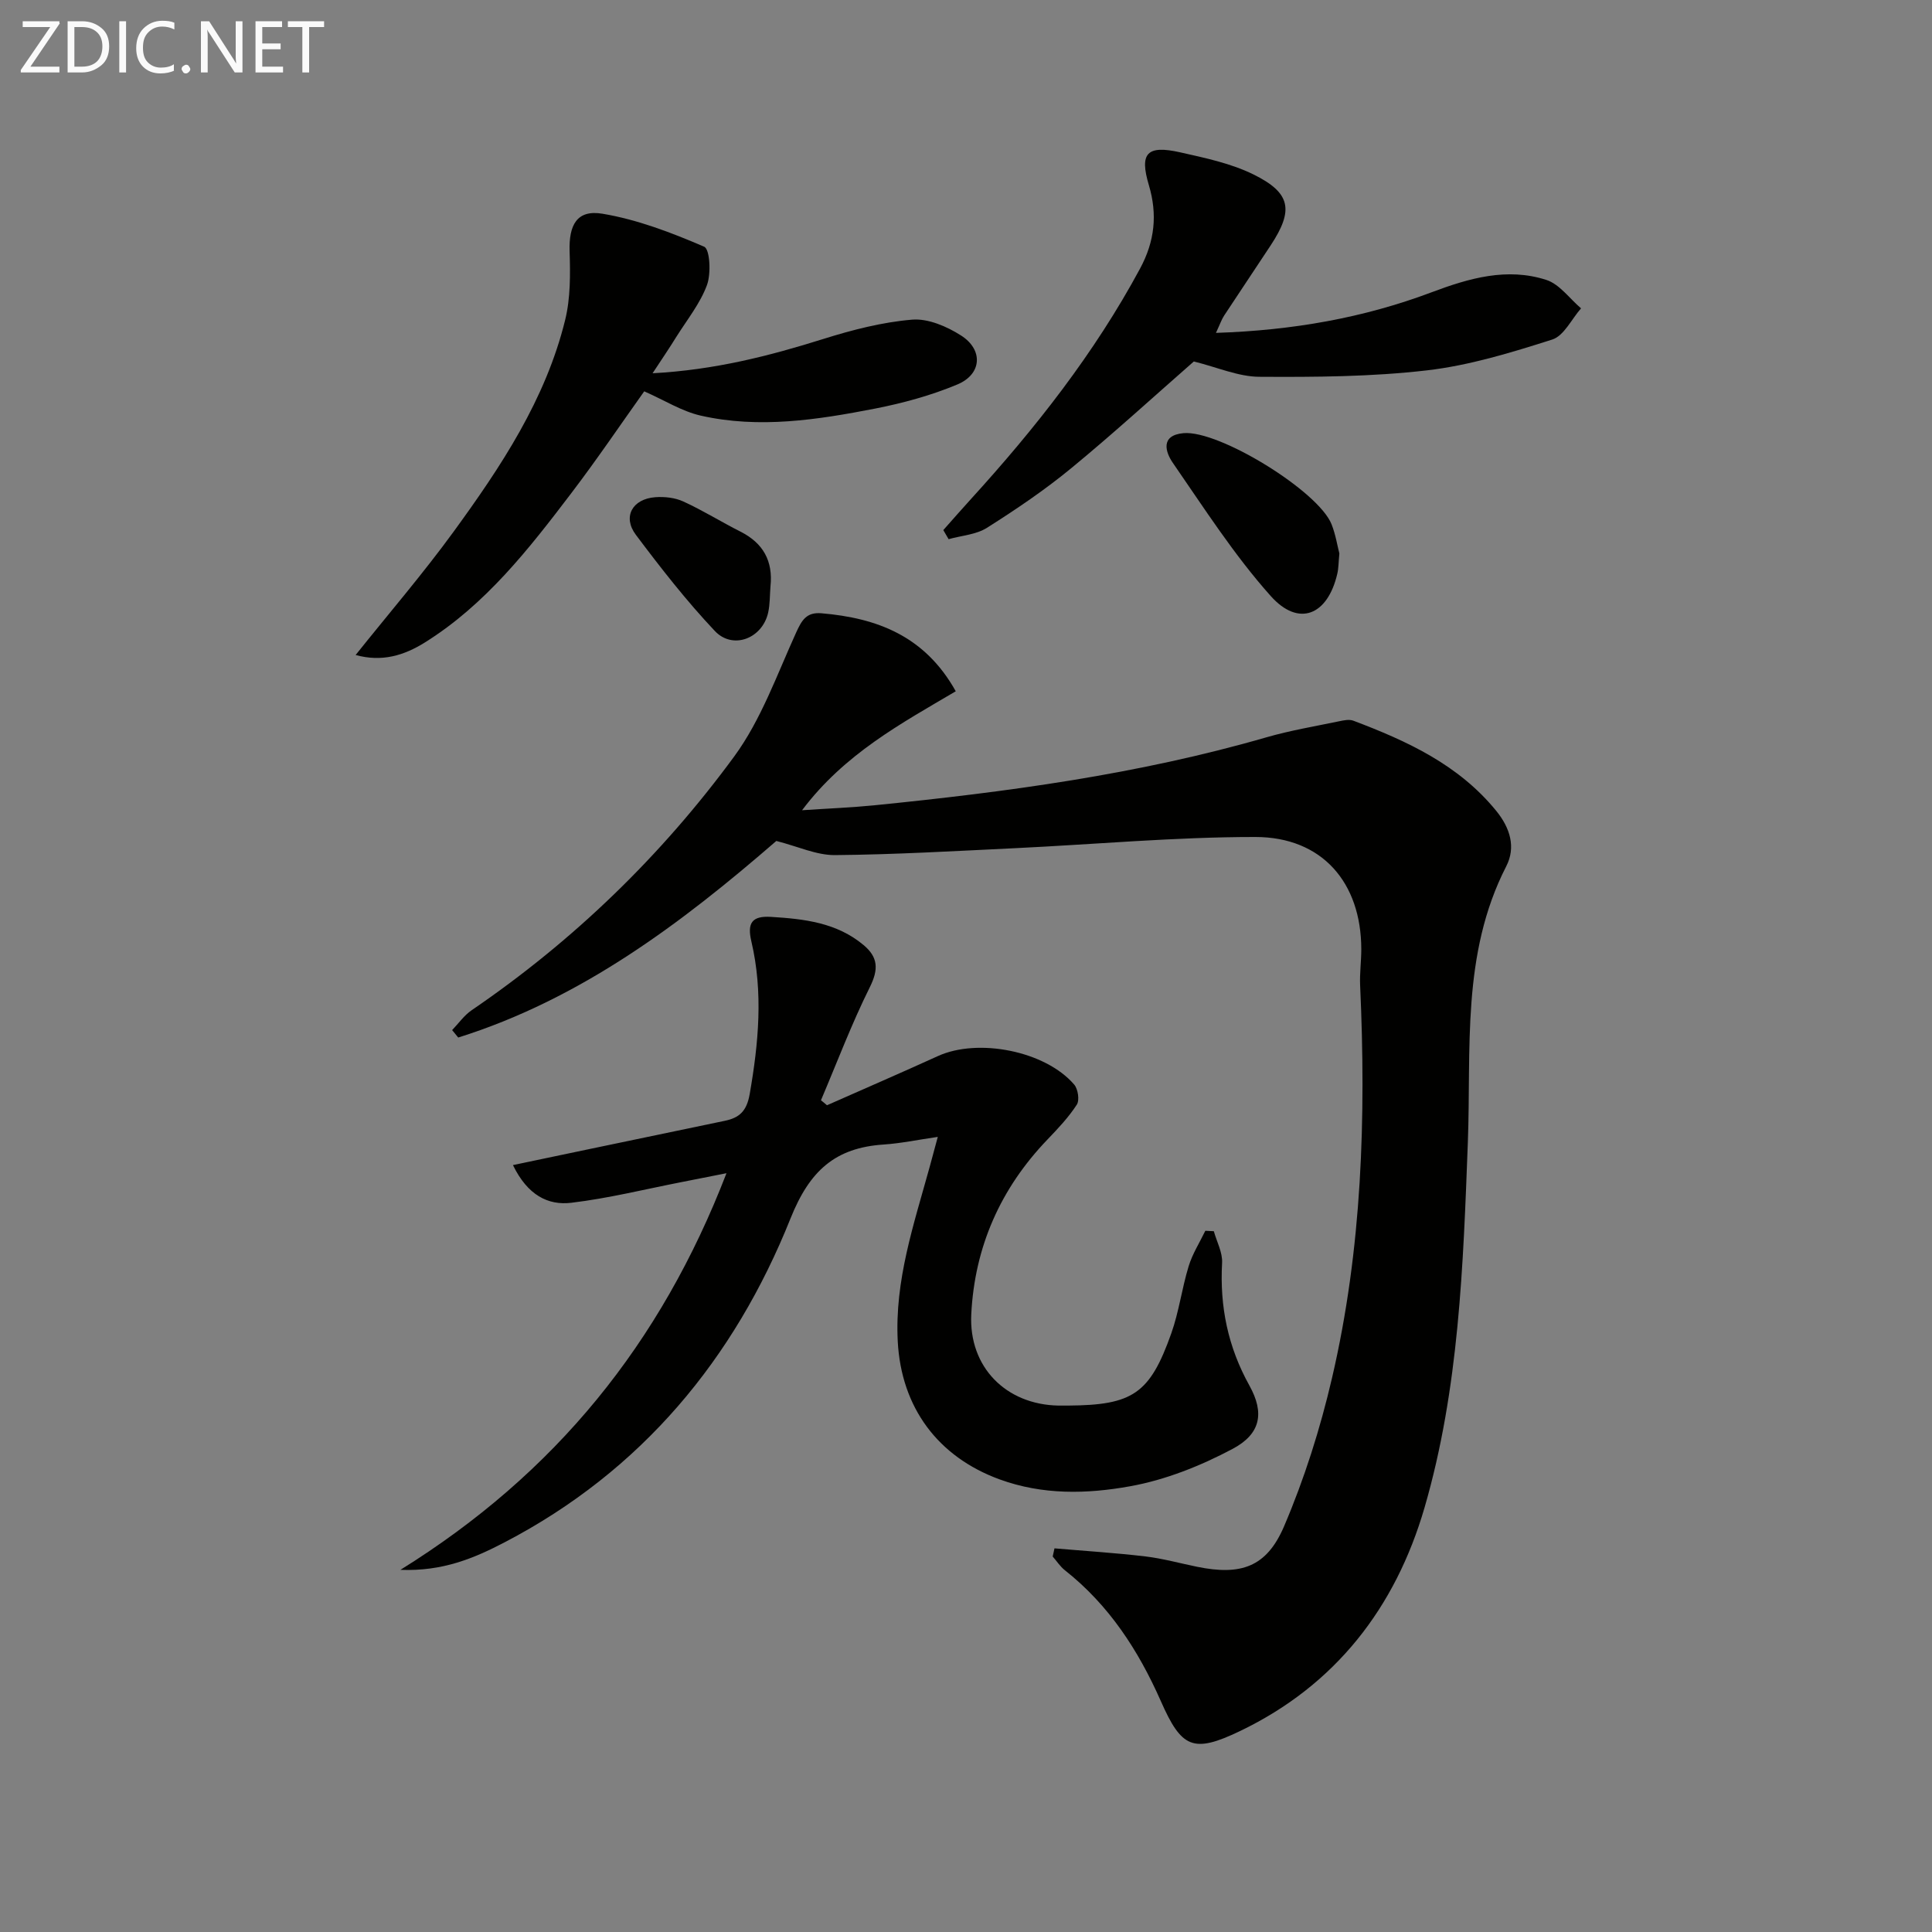 <svg enable-background="new 0 0 400 400" viewBox="0 0 400 400" xmlns="http://www.w3.org/2000/svg"><rect x="0" y="0" width="400" height="400" fill="#808080" stroke="none"/><path d="m160.73 174.11c-19.6 17-40.41 32.71-65.86 40.7-.42-.51-.84-1.03-1.26-1.54 1.34-1.39 2.49-3.06 4.05-4.12 21.12-14.41 39.28-32 54.34-52.52 5.57-7.59 8.85-16.92 12.81-25.62 1.18-2.59 2.13-4.3 5.26-4.04 11.48.98 21.4 4.67 27.81 16.15-11.33 6.68-23.06 12.98-31.82 24.63 5.51-.37 10.19-.55 14.84-1.01 27.44-2.75 54.72-6.4 81.31-14.09 4.92-1.42 10.02-2.27 15.05-3.32.95-.2 2.08-.44 2.93-.12 11.12 4.2 21.79 9.1 29.58 18.66 2.91 3.57 4.1 7.56 2.08 11.49-9.34 18.21-7.22 37.85-7.95 57.23-.96 25.39-1.81 50.92-8.96 75.53-6.02 20.7-18.43 36.78-38.19 46.27-9.73 4.67-12.12 3.55-16.42-6.21-4.64-10.5-10.73-19.87-19.85-27.07-.98-.77-1.69-1.89-2.53-2.85.12-.56.24-1.12.37-1.69 6.27.54 12.56.93 18.81 1.67 3.61.43 7.16 1.42 10.74 2.15 9 1.83 14.35.11 17.98-8.38 4.21-9.85 7.49-20.23 9.92-30.67 6.24-26.76 7.07-54 5.83-81.35-.11-2.47.24-4.96.24-7.45-.01-13.82-8.11-23.24-21.93-23.25-16.6-.01-33.21 1.53-49.81 2.32-12.4.59-24.81 1.32-37.22 1.43-3.84.03-7.66-1.79-12.15-2.93z" fill="#010100"/><path d="m171.22 228.83c7.66-3.39 15.34-6.71 22.96-10.18 8.32-3.79 22.24-1.07 28.22 5.9.79.92 1.14 3.24.54 4.16-1.7 2.62-3.89 4.94-6.07 7.21-9.73 10.13-15.08 22.23-15.78 36.19-.54 10.92 7.17 18.7 18.05 18.9.67.01 1.33.01 2 0 13.37-.09 16.92-2.42 21.37-14.97 1.59-4.49 2.19-9.32 3.59-13.89.78-2.56 2.28-4.9 3.45-7.33.59.03 1.17.06 1.76.09.61 2.19 1.83 4.41 1.71 6.56-.5 9.05 1.21 17.4 5.66 25.4 3.16 5.69 2.33 10.02-3.49 13.11-6.61 3.51-13.91 6.43-21.24 7.74-8.88 1.6-18.04 1.84-27.02-1.44-12.75-4.67-20.34-14.87-21.06-28.56-.66-12.6 3.33-24.24 6.59-36.06.47-1.71.93-3.43 1.7-6.28-4.25.62-7.71 1.35-11.2 1.58-10.04.67-15.33 5.4-19.29 15.3-11.64 29.1-30.84 52.27-59.16 67.04-6.38 3.33-12.86 6.06-21.61 5.72 32.06-19.92 53.9-46.83 67.51-82.12-3.68.73-6.44 1.28-9.21 1.82-7.63 1.49-15.21 3.38-22.91 4.3-4.8.58-9.05-1.54-12.09-7.8 5.61-1.17 10.62-2.23 15.64-3.28 9.41-1.97 18.82-3.93 28.23-5.89 3.01-.63 4.52-1.99 5.14-5.5 1.85-10.59 2.83-21.1.35-31.65-.89-3.8.11-5.31 4.06-5.07 6.88.42 13.62 1.18 19.18 5.84 3 2.51 3.13 5 1.3 8.69-3.79 7.61-6.8 15.61-10.13 23.44.43.33.84.68 1.25 1.03z" fill="#010100"/><path d="m135.11 77.28c12.84-.69 24.14-3.58 35.38-7.11 5.96-1.87 12.16-3.47 18.35-3.99 3.3-.28 7.21 1.41 10.15 3.29 4.63 2.96 4.29 8.01-.76 10.12-5.44 2.28-11.27 3.87-17.08 5.01-11.92 2.32-23.98 4.19-36.07 1.45-3.91-.89-7.5-3.18-11.7-5.03-4.77 6.69-9.77 14.09-15.17 21.18-8.77 11.53-17.7 22.98-30.25 30.82-4.33 2.7-8.89 4.09-14.33 2.59 6.95-8.7 13.97-16.86 20.29-25.54 9.8-13.46 19.05-27.37 23.09-43.83 1.12-4.55 1.07-9.49.92-14.23-.17-5.44 1.52-8.65 6.81-7.76 7.22 1.21 14.29 3.91 21.05 6.83 1.19.51 1.46 5.57.58 7.94-1.41 3.81-4.1 7.16-6.31 10.67-1.44 2.33-2.98 4.6-4.95 7.59z" fill="#010100"/><path d="m251.75 68.92c15.91-.52 30.56-3.11 44.63-8.4 7.79-2.93 15.63-5.19 23.76-2.57 2.75.88 4.82 3.87 7.2 5.89-1.97 2.23-3.54 5.69-5.97 6.46-8.48 2.7-17.15 5.36-25.94 6.38-11.48 1.33-23.14 1.4-34.72 1.33-4.33-.03-8.65-1.96-13.54-3.17-8.06 7.05-16.51 14.79-25.35 22.07-5.5 4.53-11.46 8.56-17.49 12.37-2.24 1.42-5.27 1.6-7.93 2.35-.37-.63-.74-1.25-1.1-1.88 1.89-2.13 3.77-4.28 5.69-6.39 13.37-14.68 25.59-30.19 35.05-47.76 3.04-5.64 3.63-11.19 1.82-17.27-1.98-6.63-.4-8.34 6.49-6.79 5.15 1.16 10.48 2.27 15.15 4.57 7.8 3.84 8.37 7.41 3.58 14.69-3.19 4.85-6.44 9.67-9.63 14.53-.53.8-.84 1.74-1.7 3.59z" fill="#010100"/><path d="m277.3 114.59c-.18 1.9-.16 3.08-.43 4.21-1.99 8.59-7.98 11.09-13.77 4.61-7.57-8.47-13.78-18.18-20.27-27.57-1.53-2.21-2.66-5.72 2.2-6.16 7.38-.66 27.96 12.02 30.66 18.88.84 2.13 1.2 4.45 1.61 6.03z" fill="#010100"/><path d="m159.52 121.39c-.15 1.82-.09 3.68-.48 5.44-1.2 5.37-7.32 7.76-11.05 3.8-5.88-6.23-11.19-13.04-16.34-19.9-2.8-3.73-.73-7.44 4.03-7.79 1.92-.14 4.08.1 5.8.89 4.05 1.85 7.85 4.23 11.83 6.24 4.71 2.38 6.76 6.09 6.21 11.32z" fill="#010100"/><g fill="#fafafa"><path d="m12.4 4.8-6.1 9h6v1.2h-8v-.5l6.1-8.9h-5.7v-1.2h7.6v.4z"/><path d="m14 15v-10.6h3c1.6 0 2.9.5 4 1.4s1.6 2.2 1.6 3.8-.5 3-1.6 3.9-2.4 1.5-4 1.5zm1.4-9.4v8.2h1.6c1.3 0 2.4-.4 3.1-1.1s1.1-1.8 1.1-3.1-.4-2.3-1.2-3-1.8-1-3.1-1z"/><path d="m26.1 4.4v10.6h-1.4v-10.6z"/><path d="m36.1 14.6c-.8.4-1.8.6-2.9.6-1.5 0-2.7-.5-3.6-1.4s-1.4-2.2-1.4-3.8c0-1.7.5-3.1 1.5-4.1s2.3-1.6 3.9-1.6c1 0 1.8.1 2.5.4v1.4c-.8-.4-1.6-.6-2.5-.6-1.2 0-2.1.4-2.9 1.2s-1.1 1.8-1.1 3.2c0 1.3.3 2.3 1 3s1.6 1.1 2.7 1.1c1 0 2-.2 2.7-.7v1.3z"/><path d="m37.6 14.3c0-.2.1-.5.3-.6s.4-.3.6-.3c.3 0 .5.1.6.3s.3.4.3.6-.1.4-.3.6-.4.3-.6.3c-.3 0-.5-.1-.6-.3s-.3-.4-.3-.6z"/><path d="m50.2 15h-1.6l-5.3-8.2c-.2-.2-.3-.5-.4-.7 0 .2.1.7.1 1.5v7.4h-1.4v-10.6h1.7l5.2 8.1c.2.4.4.6.4.7 0-.3-.1-.8-.1-1.5v-7.3h1.4z"/><path d="m58.6 15h-5.7v-10.6h5.5v1.2h-4.1v3.4h3.8v1.2h-3.8v3.6h4.3z"/><path d="m67.1 5.6h-3.1v9.4h-1.4v-9.4h-3v-1.2h7.5z"/></g></svg>
